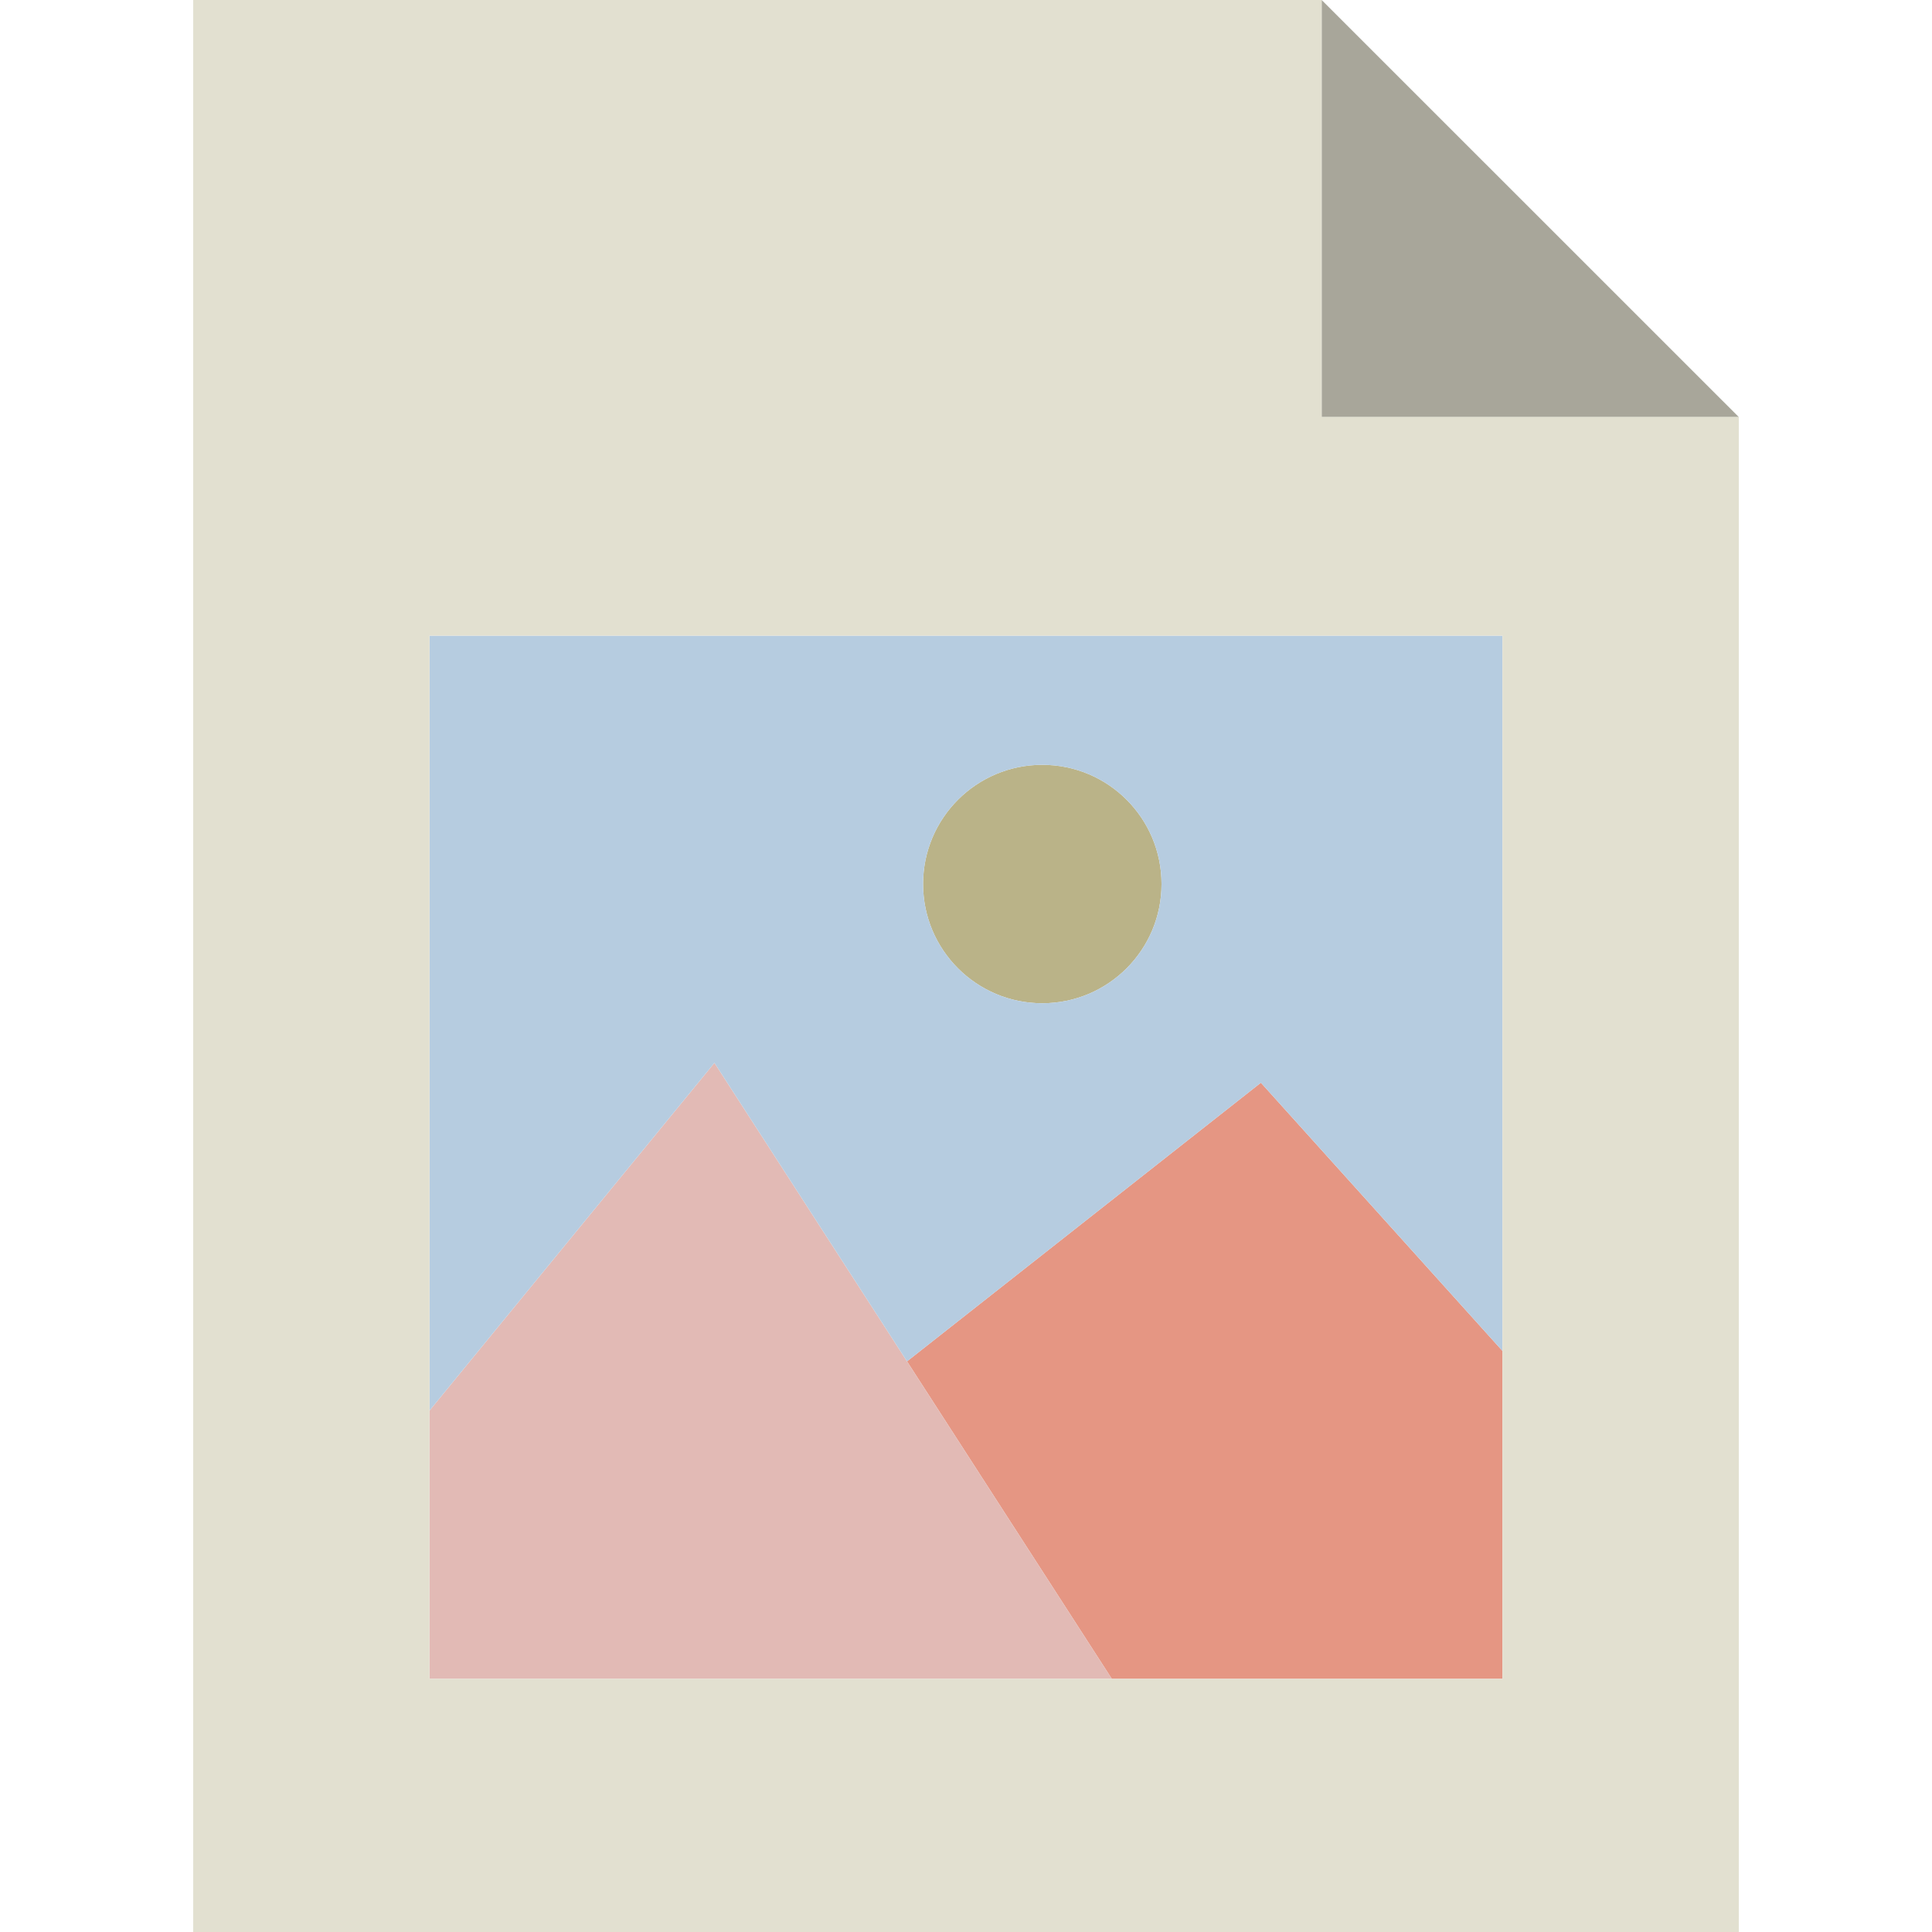 <?xml version="1.0" encoding="iso-8859-1"?>
<!-- Uploaded to: SVG Repo, www.svgrepo.com, Generator: SVG Repo Mixer Tools -->
<!DOCTYPE svg PUBLIC "-//W3C//DTD SVG 1.1//EN" "http://www.w3.org/Graphics/SVG/1.1/DTD/svg11.dtd">
<svg height="800px" width="800px" version="1.1" id="Capa_1" xmlns="http://www.w3.org/2000/svg" xmlns:xlink="http://www.w3.org/1999/xlink" 
	 viewBox="0 0 433 433" xml:space="preserve">
<path style="fill:#BAB388;" d="M233.6,171.41c14.76,0,26.72,11.96,26.72,26.72c0,14.76-11.96,26.72-26.72,26.72
	c-14.76,0-26.72-11.96-26.72-26.72C206.88,183.37,218.84,171.41,233.6,171.41z"/>
<polygon style="fill:#E59683;" points="336.74,302.78 336.74,376.26 249.18,376.26 203.28,305.11 282.59,242.66 "/>
<polygon style="fill:#E2BAB5;" points="203.28,305.11 249.18,376.26 96.26,376.26 96.26,316.14 160.12,238.21 "/>
<path style="fill:#B6CCE0;" d="M336.74,142.46v160.32l-54.15-60.12l-79.31,62.45l-43.16-66.9l-63.86,77.93V142.46H336.74z
	 M260.32,198.13c0-14.76-11.96-26.72-26.72-26.72c-14.76,0-26.72,11.96-26.72,26.72c0,14.76,11.96,26.72,26.72,26.72
	C248.36,224.85,260.32,212.89,260.32,198.13z"/>
<polygon style="fill:#A8A69A;" points="389.7,93.47 296.21,93.47 296.21,0 "/>
<path style="fill:#E2E0D0;" d="M389.7,93.47V433H43.3V0h252.91v93.47H389.7z M336.74,376.26v-73.48V142.46H96.26v173.68v60.12
	h152.92H336.74z"/>
</svg>